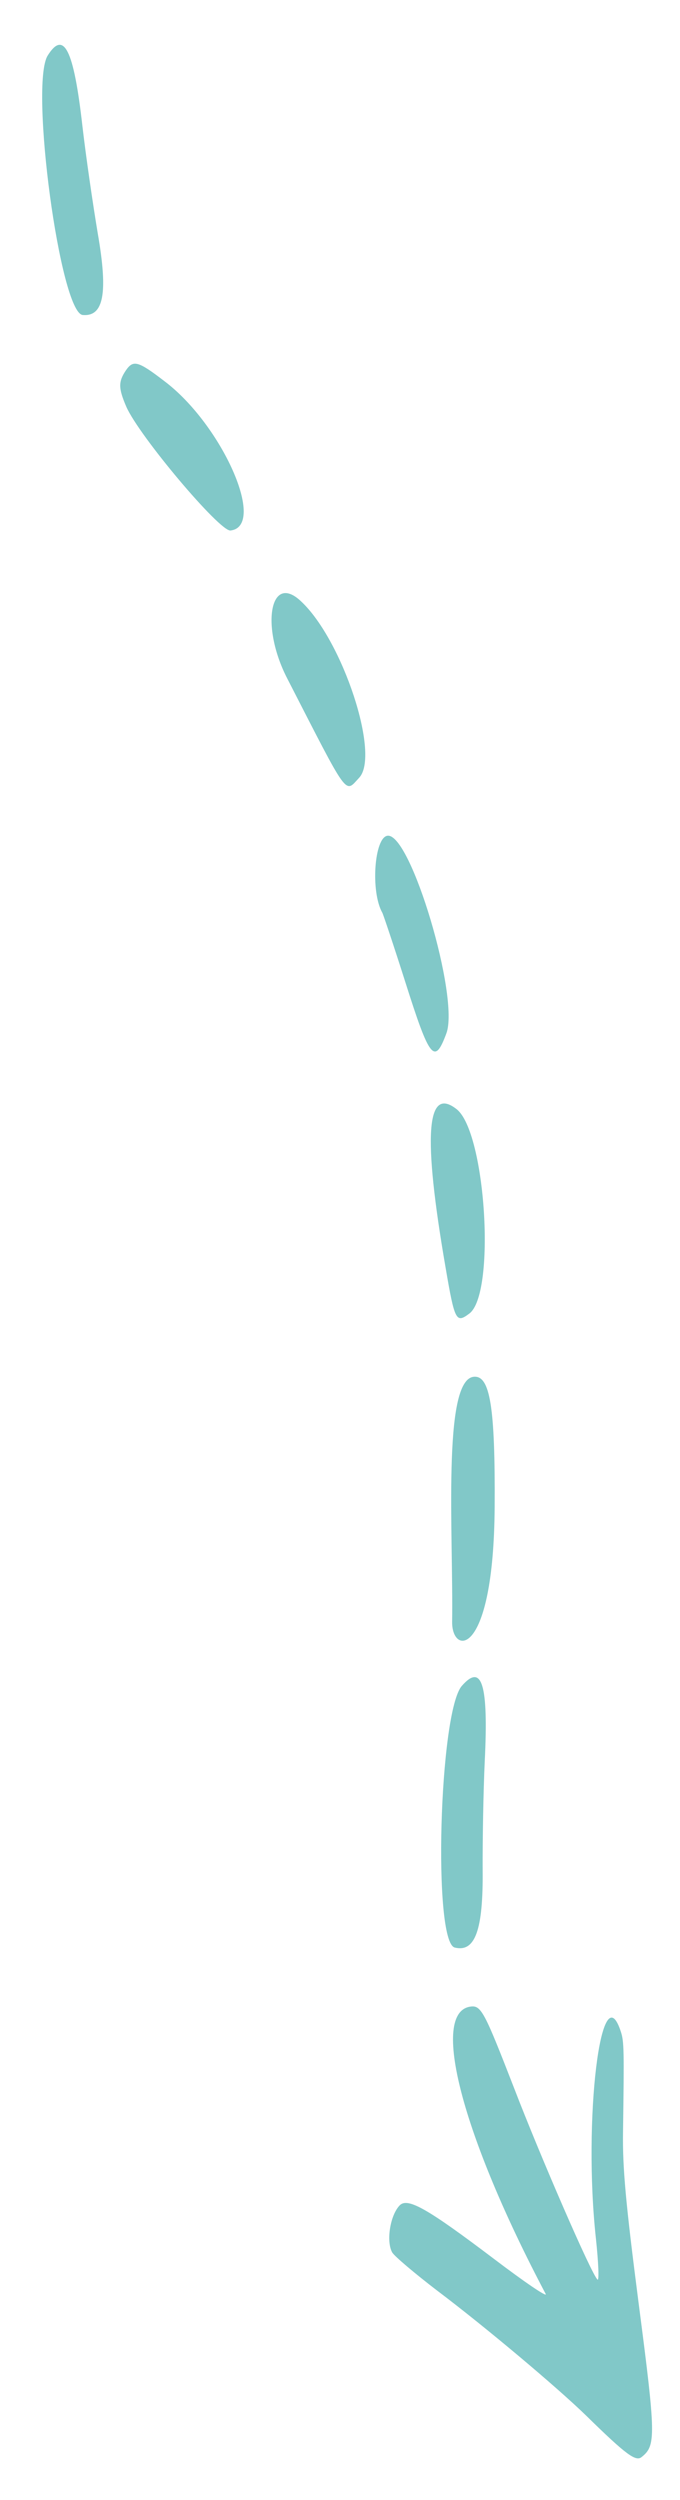 <?xml version="1.0" encoding="UTF-8"?> <svg xmlns="http://www.w3.org/2000/svg" width="61" height="224" viewBox="0 0 61 224" fill="none"> <path d="M40.793 174.495C42.628 174.945 43.355 172.923 43.297 167.488C43.286 164.919 43.356 160.538 43.487 157.751C43.823 150.868 43.227 149.002 41.428 151.051C39.397 153.395 38.818 173.994 40.793 174.495Z" fill="#81C8C8"></path> <path d="M40.559 145.318C40.523 148.326 44.285 148.615 44.374 135.018C44.428 126.098 43.972 123.181 42.483 123.357C39.669 123.69 40.672 137.426 40.559 145.318Z" fill="#81C8C8"></path> <path d="M48.952 205.533C49.129 205.879 47.039 204.457 44.297 202.377C38.373 197.902 36.563 196.847 35.848 197.6C34.983 198.503 34.631 200.849 35.186 201.818C35.396 202.161 37.196 203.685 39.198 205.218C43.492 208.45 50.009 213.923 52.604 216.454C56.193 219.97 57.039 220.571 57.559 220.142C58.846 219.122 58.845 218.287 57.292 206.382C56.121 197.338 55.84 194.199 55.889 191.021C55.992 183.596 55.978 182.93 55.703 182.061C53.919 176.528 52.295 189.944 53.459 200.592C53.687 202.735 53.751 204.364 53.603 204.248C53.078 203.809 48.498 193.265 46.136 187.133C43.491 180.333 43.175 179.669 42.247 179.779C38.535 180.218 41.437 191.328 48.952 205.533Z" fill="#81C8C8"></path> <path d="M11.294 33.182C10.611 34.198 10.613 34.765 11.319 36.418C12.444 39.024 19.716 47.647 20.677 47.533C23.958 47.145 19.922 38.039 14.74 34.144C12.366 32.321 11.952 32.236 11.294 33.182Z" fill="#81C8C8"></path> <path d="M25.755 60.767C31.35 71.657 30.91 71.075 32.219 69.685C34.122 67.657 30.755 57.405 27.035 53.905C24.256 51.23 23.331 56.046 25.755 60.767Z" fill="#81C8C8"></path> <path d="M39.967 113.548C40.788 118.358 40.916 118.577 42.085 117.704C44.493 115.983 43.593 101.435 40.959 99.377C38.251 97.261 37.92 101.706 39.967 113.548Z" fill="#81C8C8"></path> <path d="M34.296 81.778C34.382 81.935 35.331 84.76 36.365 88.01C38.547 94.895 38.984 95.445 40.045 92.582C41.232 89.37 36.85 74.632 34.765 74.879C33.573 75.02 33.228 79.901 34.296 81.778Z" fill="#81C8C8"></path> <path d="M7.425 28.224C9.309 28.378 9.702 26.265 8.77 20.909C8.345 18.374 7.709 14.037 7.39 11.265C6.614 4.416 5.724 2.669 4.277 4.978C2.649 7.615 5.394 28.044 7.425 28.224Z" fill="#81C8C8"></path> </svg> 